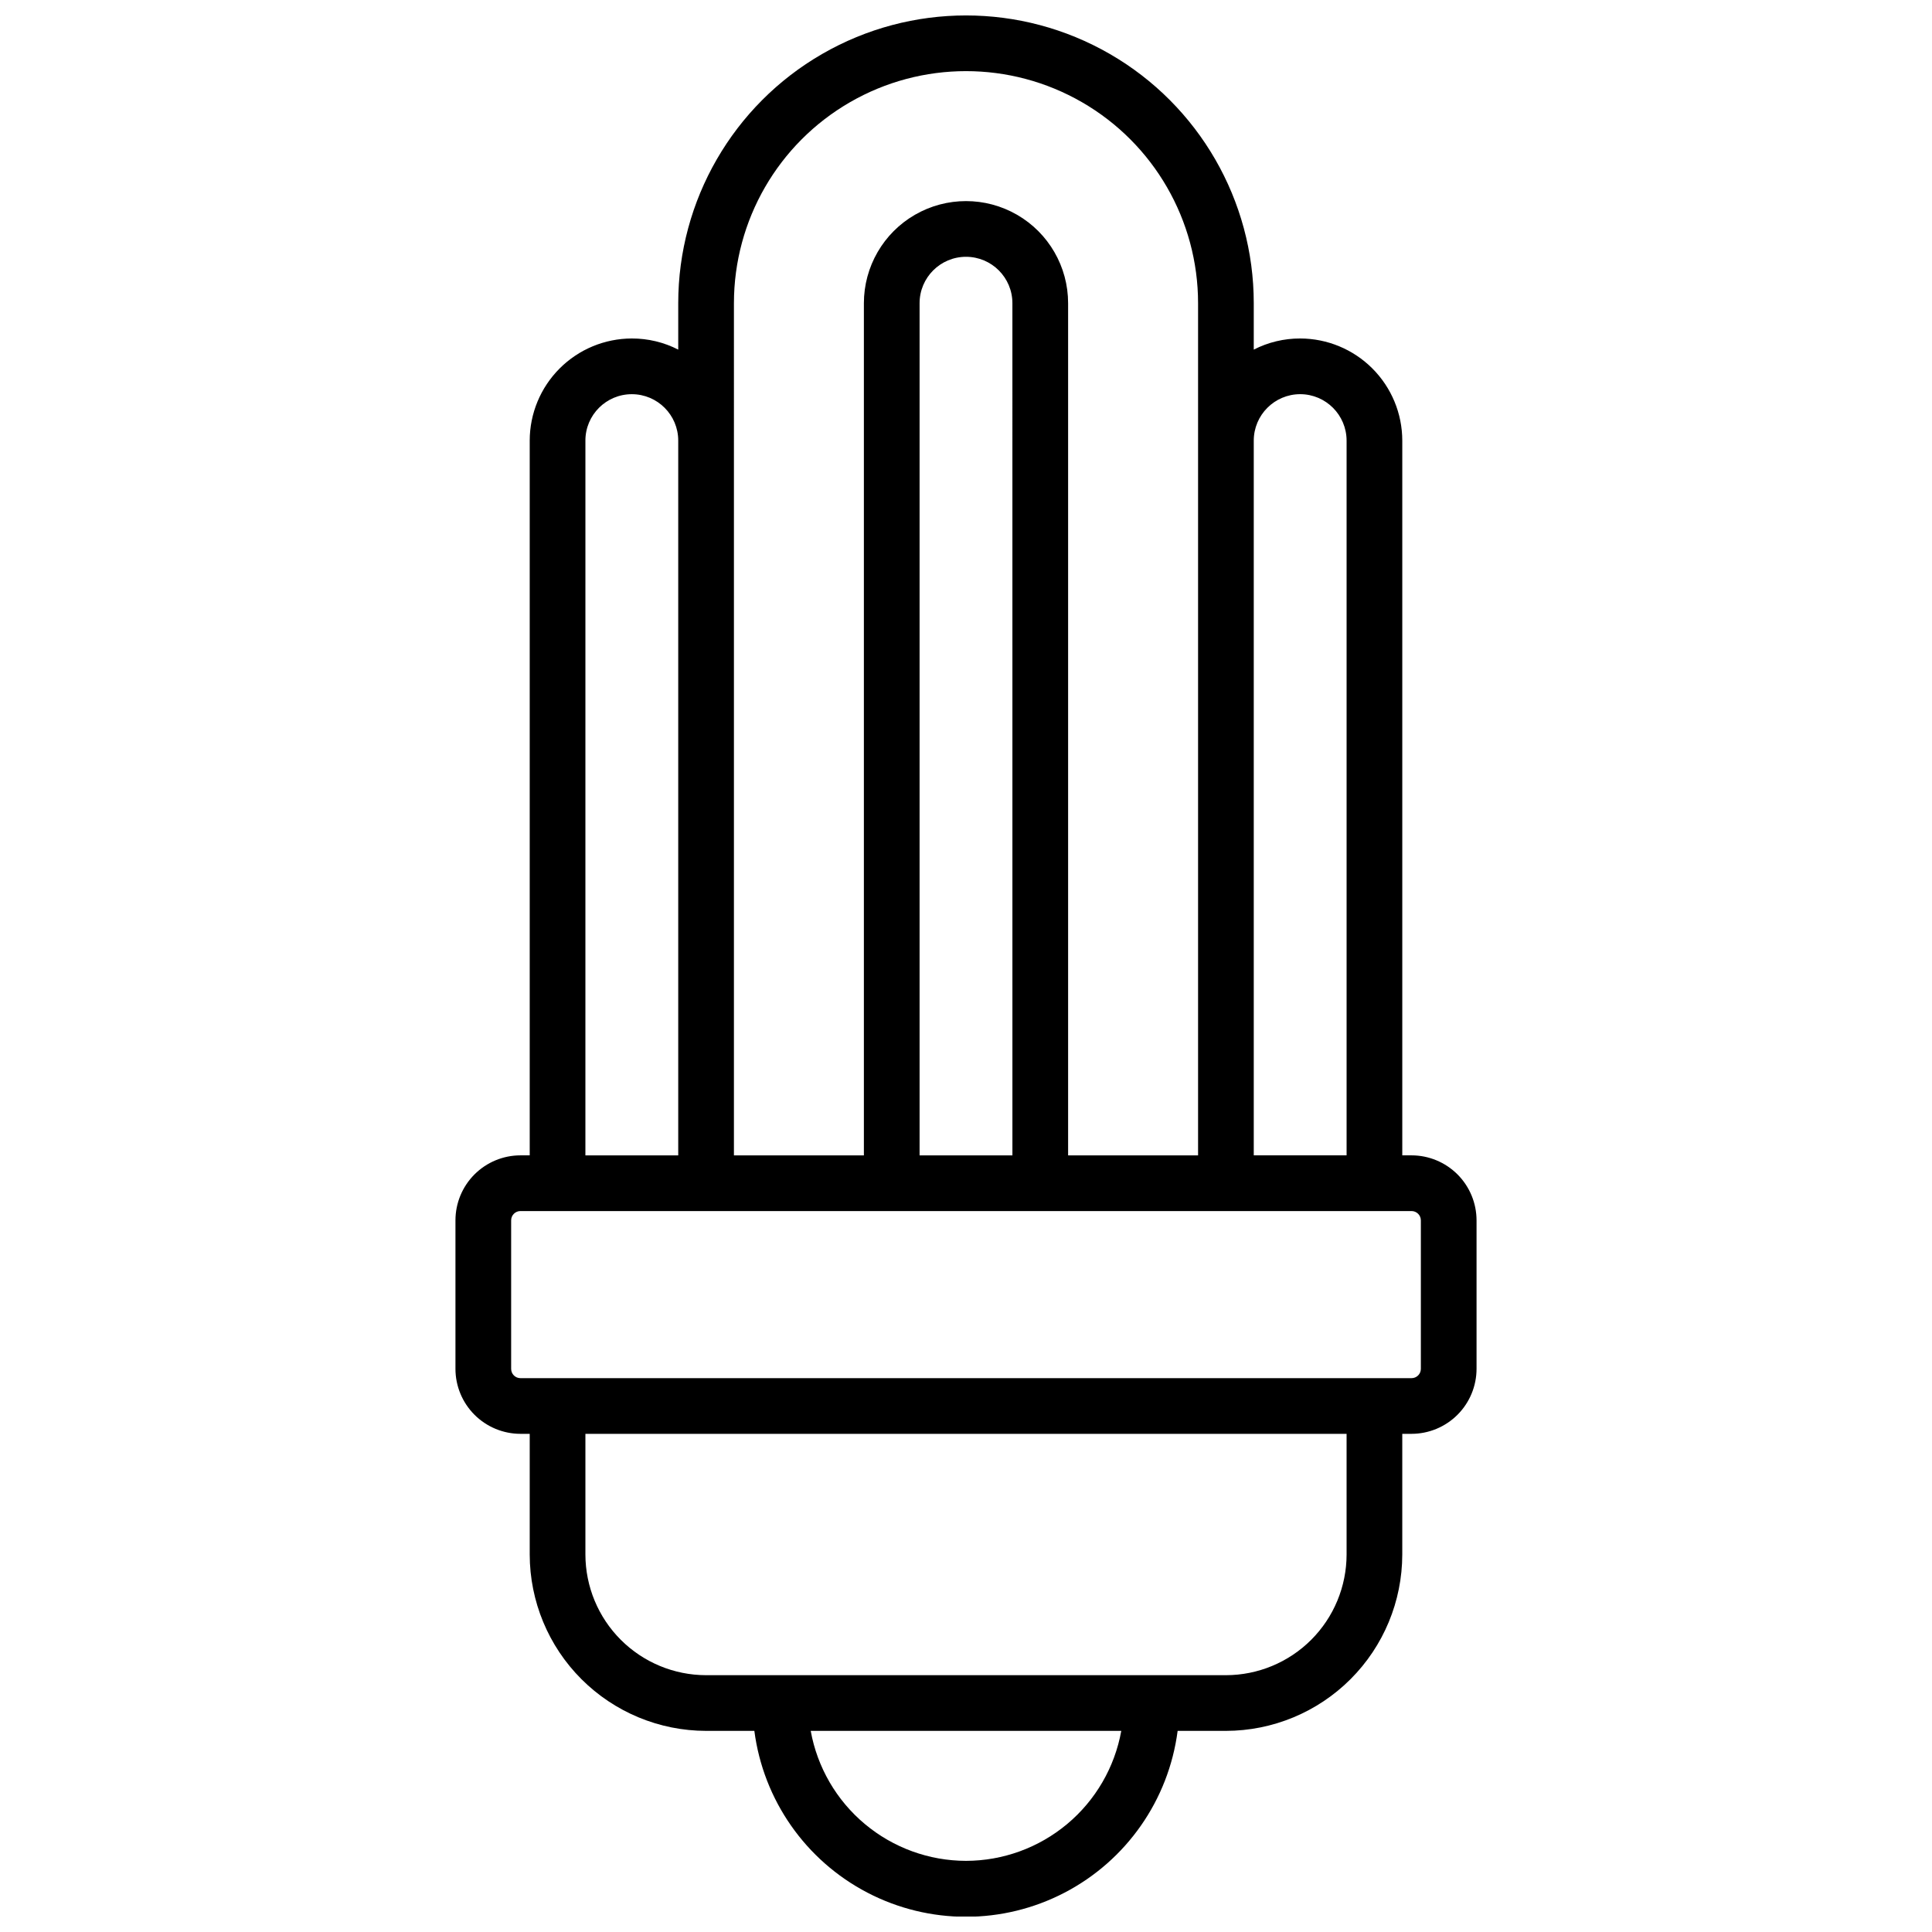 <?xml version="1.0" encoding="UTF-8"?>
<!-- Uploaded to: ICON Repo, www.svgrepo.com, Generator: ICON Repo Mixer Tools -->
<svg width="800px" height="800px" version="1.1" viewBox="144 144 512 512" xmlns="http://www.w3.org/2000/svg">
 <defs>
  <clipPath id="a">
   <path d="m264 148.09h272v503.81h-272z"/>
  </clipPath>
 </defs>
 <g clip-path="url(#a)">
  <path d="m518.08 450.18h-2.461v-189.42c-0.008-7.172-2.863-14.051-7.934-19.121-5.074-5.074-11.953-7.93-19.125-7.938-4.277-0.012-8.492 1-12.301 2.949v-12.297c0-27.246-14.535-52.422-38.129-66.043-23.594-13.625-52.664-13.625-76.262 0-23.594 13.621-38.129 38.797-38.129 66.043v12.297c-3.805-1.949-8.023-2.961-12.301-2.949-7.172 0.008-14.051 2.863-19.121 7.938-5.074 5.07-7.93 11.949-7.938 19.121v189.42h-2.461c-4.566 0.004-8.941 1.82-12.172 5.047-3.227 3.231-5.043 7.606-5.047 12.172v39.359c0.004 4.566 1.82 8.945 5.047 12.172 3.231 3.227 7.606 5.043 12.172 5.051h2.461v31.98c0.016 12.391 4.945 24.27 13.707 33.031 8.762 8.762 20.641 13.691 33.031 13.707h12.793c2.383 18.32 13.562 34.324 29.945 42.863 16.383 8.539 35.902 8.539 52.285 0 16.383-8.539 27.562-24.543 29.945-42.863h12.793c12.391-0.016 24.27-4.945 33.031-13.707 8.766-8.762 13.691-20.641 13.707-33.031v-31.98h2.461c4.566-0.008 8.941-1.824 12.172-5.051 3.227-3.227 5.043-7.606 5.051-12.172v-39.359c-0.008-4.566-1.824-8.941-5.051-12.172-3.231-3.227-7.606-5.043-12.172-5.047zm-29.52-201.72c6.789 0.012 12.289 5.512 12.301 12.301v189.42h-24.602v-189.42c0.012-6.789 5.512-12.289 12.301-12.301zm-150.06-24.105c0-21.973 11.719-42.277 30.75-53.262 19.027-10.988 42.469-10.988 61.5 0 19.027 10.984 30.75 31.289 30.75 53.262v225.83h-34.441v-225.83c0-9.668-5.156-18.602-13.531-23.438-8.371-4.832-18.688-4.832-27.059 0-8.371 4.836-13.531 13.77-13.531 23.438v225.83h-34.441zm73.801 225.83h-24.602v-225.83c0-6.793 5.508-12.301 12.301-12.301s12.297 5.508 12.297 12.301zm-113.16-189.42h-0.004c0-6.793 5.508-12.301 12.301-12.301s12.301 5.508 12.301 12.301v189.42h-24.602zm100.86 376.38c-9.809-0.016-19.297-3.473-26.816-9.766-7.519-6.293-12.594-15.027-14.336-24.676h82.301c-1.742 9.648-6.812 18.383-14.332 24.676-7.523 6.293-17.012 9.75-26.816 9.766zm100.86-81.18c-0.012 8.477-3.383 16.605-9.379 22.602-5.996 5.992-14.125 9.367-22.602 9.375h-137.76c-8.477-0.008-16.605-3.383-22.602-9.375-5.996-5.996-9.367-14.125-9.379-22.602v-31.98h201.72zm19.68-49.199v-0.004c0 0.652-0.258 1.277-0.723 1.742-0.461 0.461-1.086 0.719-1.738 0.719h-236.16c-1.359 0-2.461-1.102-2.461-2.461v-39.359c0-1.359 1.102-2.461 2.461-2.461h236.16c0.652 0 1.277 0.262 1.738 0.723 0.465 0.461 0.723 1.086 0.723 1.738z"/>
 </g>
</svg>